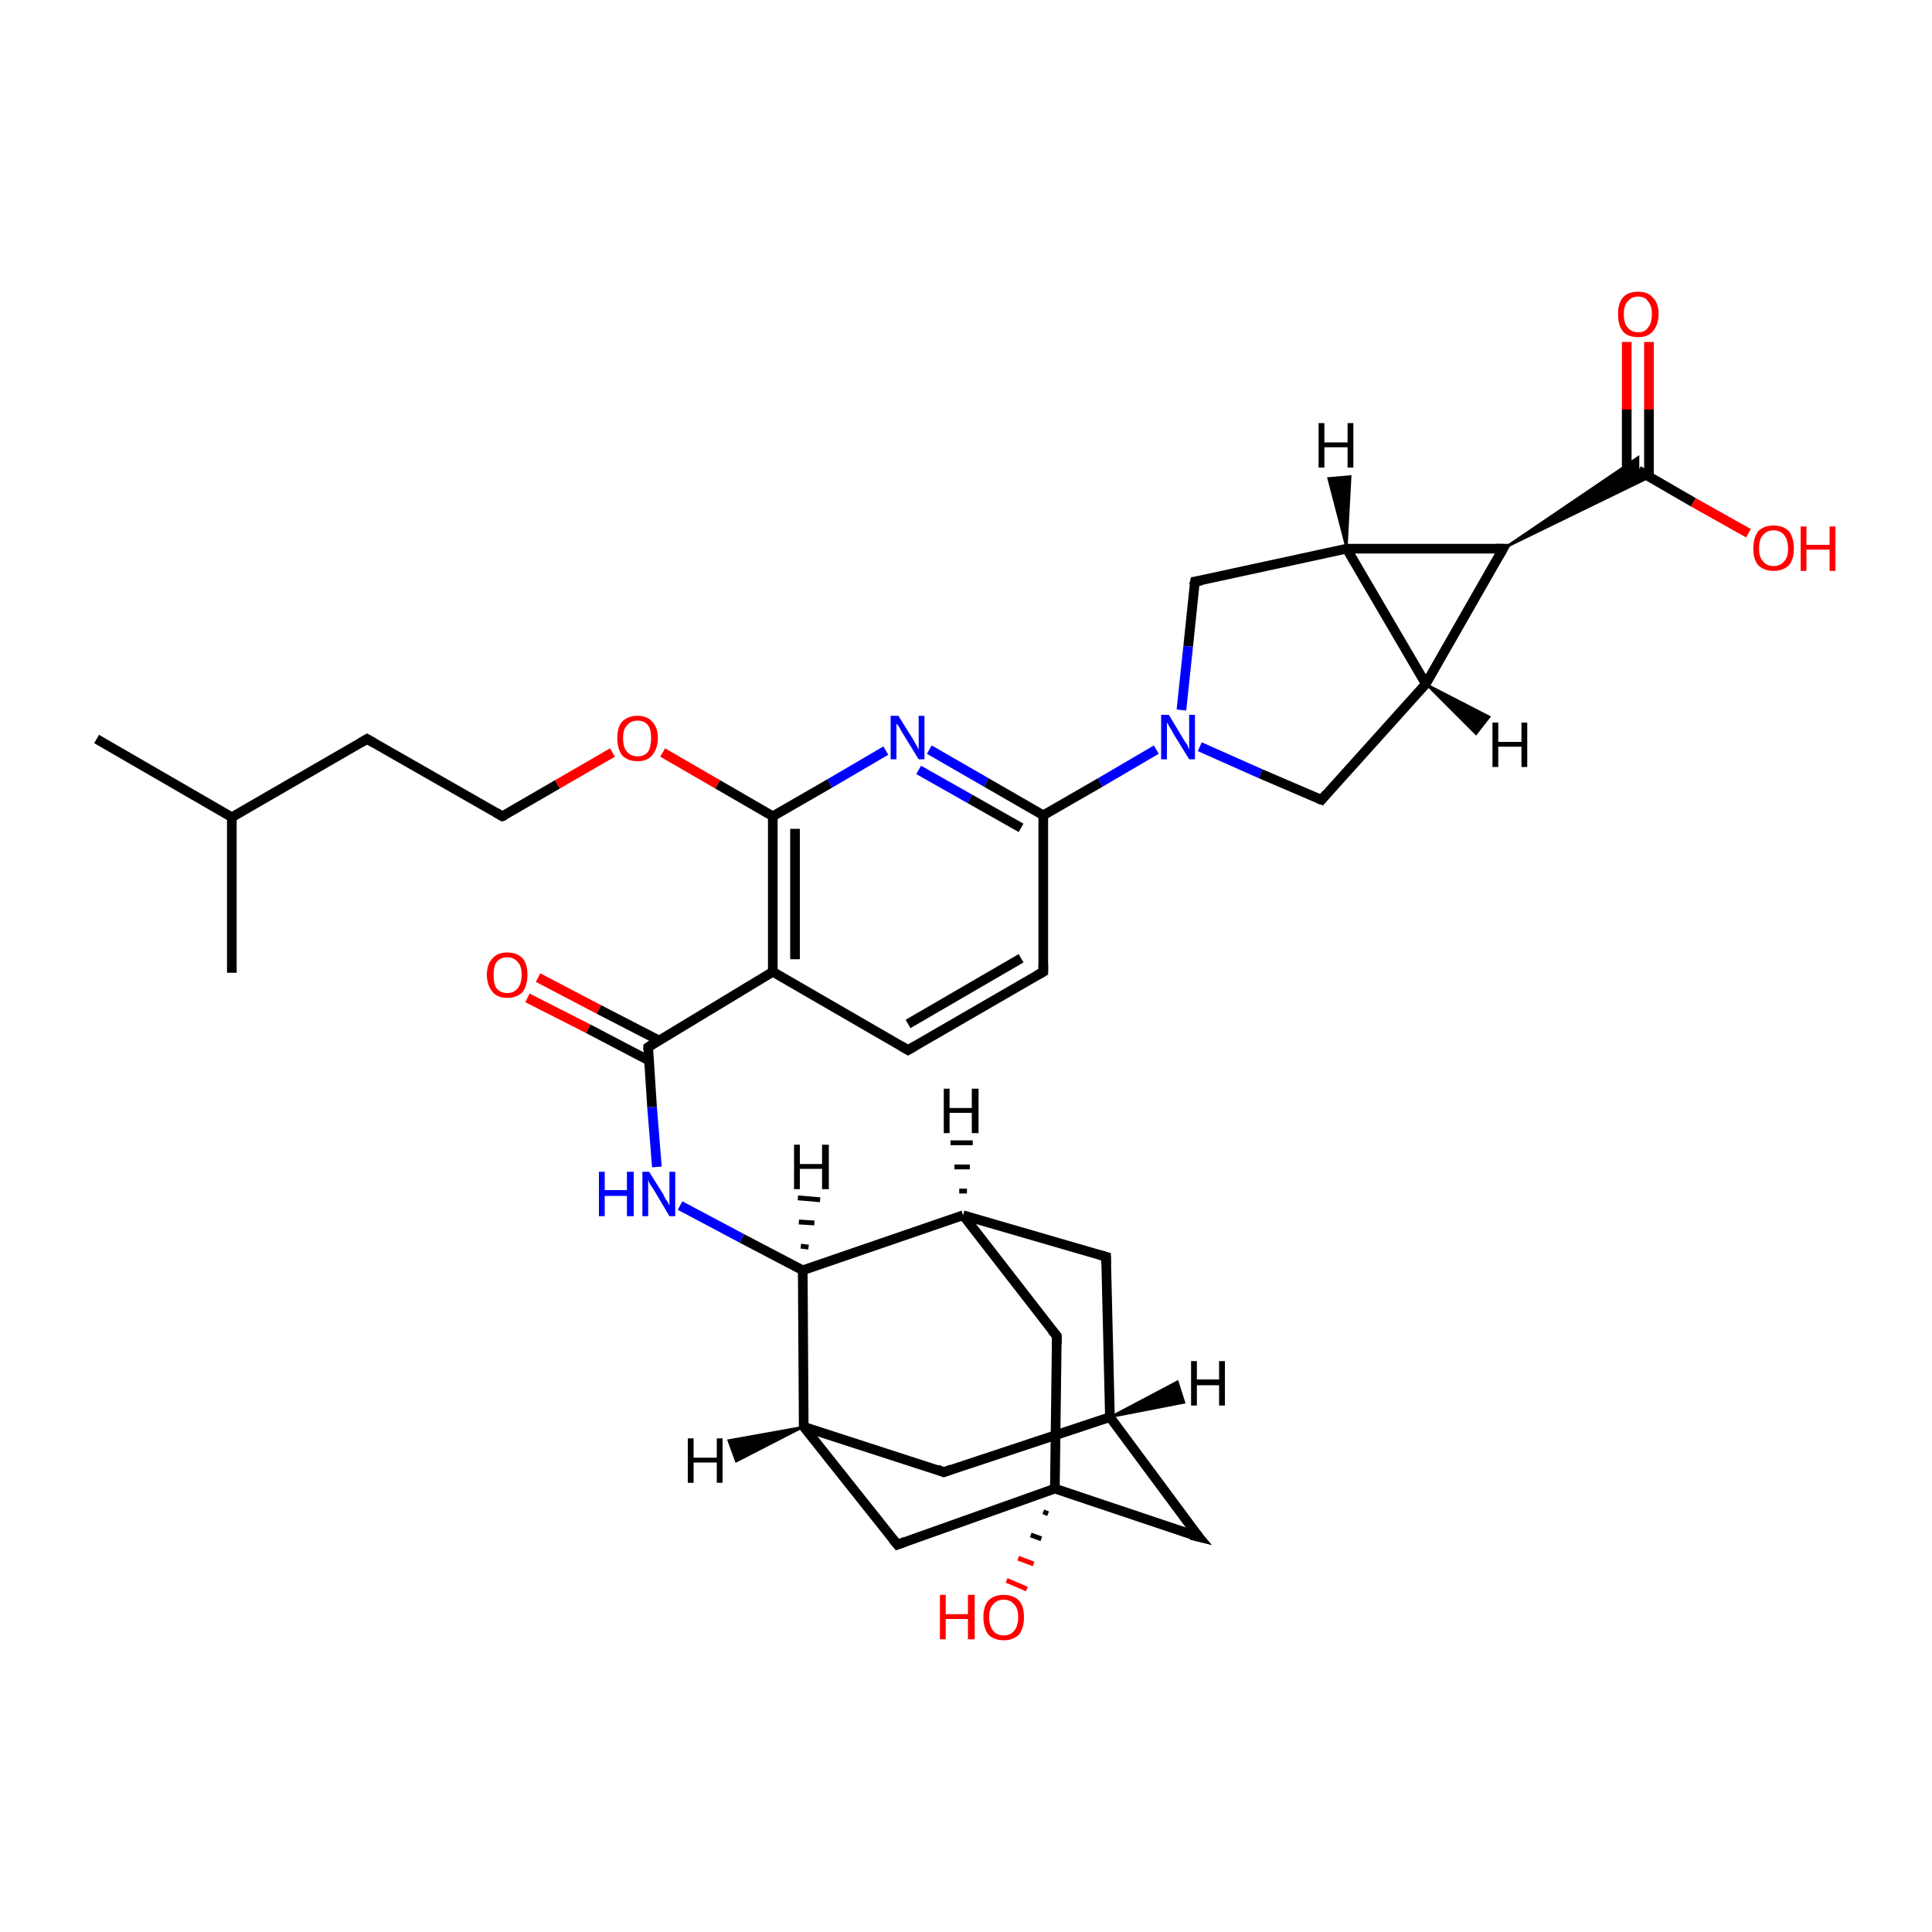 <?xml version='1.0' encoding='iso-8859-1'?>
<svg version='1.1' baseProfile='full'
              xmlns='http://www.w3.org/2000/svg'
                      xmlns:rdkit='http://www.rdkit.org/xml'
                      xmlns:xlink='http://www.w3.org/1999/xlink'
                  xml:space='preserve'
width='200px' height='200px' viewBox='0 0 200 200'>
<!-- END OF HEADER -->
<rect style='opacity:1.0;fill:#FFFFFF;stroke:none' width='200.0' height='200.0' x='0.0' y='0.0'> </rect>
<path class='bond-0 atom-31 atom-7' d='M 92.9,159.9 L 83.2,147.7' style='fill:none;fill-rule:evenodd;stroke:#000000;stroke-width:1.0px;stroke-linecap:butt;stroke-linejoin:miter;stroke-opacity:1' />
<path class='bond-1 atom-31 atom-29' d='M 92.9,159.9 L 109.2,154.1' style='fill:none;fill-rule:evenodd;stroke:#000000;stroke-width:1.0px;stroke-linecap:butt;stroke-linejoin:miter;stroke-opacity:1' />
<path class='bond-2 atom-29 atom-30' d='M 108.5,156.7 L 108.0,156.5' style='fill:none;fill-rule:evenodd;stroke:#000000;stroke-width:0.5px;stroke-linecap:butt;stroke-linejoin:miter;stroke-opacity:1' />
<path class='bond-2 atom-29 atom-30' d='M 107.8,159.3 L 106.7,158.9' style='fill:none;fill-rule:evenodd;stroke:#000000;stroke-width:0.5px;stroke-linecap:butt;stroke-linejoin:miter;stroke-opacity:1' />
<path class='bond-2 atom-29 atom-30' d='M 107.0,161.9 L 105.4,161.3' style='fill:none;fill-rule:evenodd;stroke:#FF0000;stroke-width:0.5px;stroke-linecap:butt;stroke-linejoin:miter;stroke-opacity:1' />
<path class='bond-2 atom-29 atom-30' d='M 106.3,164.5 L 104.2,163.6' style='fill:none;fill-rule:evenodd;stroke:#FF0000;stroke-width:0.5px;stroke-linecap:butt;stroke-linejoin:miter;stroke-opacity:1' />
<path class='bond-3 atom-7 atom-34' d='M 83.2,147.7 L 97.7,152.4' style='fill:none;fill-rule:evenodd;stroke:#000000;stroke-width:1.0px;stroke-linecap:butt;stroke-linejoin:miter;stroke-opacity:1' />
<path class='bond-4 atom-7 atom-25' d='M 83.2,147.7 L 83.1,131.5' style='fill:none;fill-rule:evenodd;stroke:#000000;stroke-width:1.0px;stroke-linecap:butt;stroke-linejoin:miter;stroke-opacity:1' />
<path class='bond-5 atom-29 atom-32' d='M 109.2,154.1 L 124.1,159.1' style='fill:none;fill-rule:evenodd;stroke:#000000;stroke-width:1.0px;stroke-linecap:butt;stroke-linejoin:miter;stroke-opacity:1' />
<path class='bond-6 atom-29 atom-28' d='M 109.2,154.1 L 109.4,138.3' style='fill:none;fill-rule:evenodd;stroke:#000000;stroke-width:1.0px;stroke-linecap:butt;stroke-linejoin:miter;stroke-opacity:1' />
<path class='bond-7 atom-34 atom-33' d='M 97.7,152.4 L 114.9,146.7' style='fill:none;fill-rule:evenodd;stroke:#000000;stroke-width:1.0px;stroke-linecap:butt;stroke-linejoin:miter;stroke-opacity:1' />
<path class='bond-8 atom-25 atom-24' d='M 83.1,131.5 L 76.8,128.2' style='fill:none;fill-rule:evenodd;stroke:#000000;stroke-width:1.0px;stroke-linecap:butt;stroke-linejoin:miter;stroke-opacity:1' />
<path class='bond-8 atom-25 atom-24' d='M 76.8,128.2 L 70.4,124.8' style='fill:none;fill-rule:evenodd;stroke:#0000FF;stroke-width:1.0px;stroke-linecap:butt;stroke-linejoin:miter;stroke-opacity:1' />
<path class='bond-9 atom-25 atom-26' d='M 83.1,131.5 L 99.7,125.8' style='fill:none;fill-rule:evenodd;stroke:#000000;stroke-width:1.0px;stroke-linecap:butt;stroke-linejoin:miter;stroke-opacity:1' />
<path class='bond-10 atom-32 atom-33' d='M 124.1,159.1 L 114.9,146.7' style='fill:none;fill-rule:evenodd;stroke:#000000;stroke-width:1.0px;stroke-linecap:butt;stroke-linejoin:miter;stroke-opacity:1' />
<path class='bond-11 atom-28 atom-26' d='M 109.4,138.3 L 99.7,125.8' style='fill:none;fill-rule:evenodd;stroke:#000000;stroke-width:1.0px;stroke-linecap:butt;stroke-linejoin:miter;stroke-opacity:1' />
<path class='bond-12 atom-23 atom-22' d='M 55.7,101.2 L 62.0,104.5' style='fill:none;fill-rule:evenodd;stroke:#FF0000;stroke-width:1.0px;stroke-linecap:butt;stroke-linejoin:miter;stroke-opacity:1' />
<path class='bond-12 atom-23 atom-22' d='M 62.0,104.5 L 68.2,107.7' style='fill:none;fill-rule:evenodd;stroke:#000000;stroke-width:1.0px;stroke-linecap:butt;stroke-linejoin:miter;stroke-opacity:1' />
<path class='bond-12 atom-23 atom-22' d='M 54.6,103.3 L 60.9,106.5' style='fill:none;fill-rule:evenodd;stroke:#FF0000;stroke-width:1.0px;stroke-linecap:butt;stroke-linejoin:miter;stroke-opacity:1' />
<path class='bond-12 atom-23 atom-22' d='M 60.9,106.5 L 67.2,109.8' style='fill:none;fill-rule:evenodd;stroke:#000000;stroke-width:1.0px;stroke-linecap:butt;stroke-linejoin:miter;stroke-opacity:1' />
<path class='bond-13 atom-8 atom-0' d='M 10.0,76.5 L 24.0,84.6' style='fill:none;fill-rule:evenodd;stroke:#000000;stroke-width:1.0px;stroke-linecap:butt;stroke-linejoin:miter;stroke-opacity:1' />
<path class='bond-14 atom-24 atom-22' d='M 68.0,120.8 L 67.5,114.6' style='fill:none;fill-rule:evenodd;stroke:#0000FF;stroke-width:1.0px;stroke-linecap:butt;stroke-linejoin:miter;stroke-opacity:1' />
<path class='bond-14 atom-24 atom-22' d='M 67.5,114.6 L 67.1,108.4' style='fill:none;fill-rule:evenodd;stroke:#000000;stroke-width:1.0px;stroke-linecap:butt;stroke-linejoin:miter;stroke-opacity:1' />
<path class='bond-15 atom-33 atom-27' d='M 114.9,146.7 L 114.5,130.1' style='fill:none;fill-rule:evenodd;stroke:#000000;stroke-width:1.0px;stroke-linecap:butt;stroke-linejoin:miter;stroke-opacity:1' />
<path class='bond-16 atom-22 atom-3' d='M 67.1,108.4 L 80.0,100.6' style='fill:none;fill-rule:evenodd;stroke:#000000;stroke-width:1.0px;stroke-linecap:butt;stroke-linejoin:miter;stroke-opacity:1' />
<path class='bond-17 atom-26 atom-27' d='M 99.7,125.8 L 114.5,130.1' style='fill:none;fill-rule:evenodd;stroke:#000000;stroke-width:1.0px;stroke-linecap:butt;stroke-linejoin:miter;stroke-opacity:1' />
<path class='bond-18 atom-20 atom-5' d='M 63.4,77.9 L 57.7,81.2' style='fill:none;fill-rule:evenodd;stroke:#FF0000;stroke-width:1.0px;stroke-linecap:butt;stroke-linejoin:miter;stroke-opacity:1' />
<path class='bond-18 atom-20 atom-5' d='M 57.7,81.2 L 52.0,84.5' style='fill:none;fill-rule:evenodd;stroke:#000000;stroke-width:1.0px;stroke-linecap:butt;stroke-linejoin:miter;stroke-opacity:1' />
<path class='bond-19 atom-20 atom-4' d='M 68.6,77.9 L 74.3,81.2' style='fill:none;fill-rule:evenodd;stroke:#FF0000;stroke-width:1.0px;stroke-linecap:butt;stroke-linejoin:miter;stroke-opacity:1' />
<path class='bond-19 atom-20 atom-4' d='M 74.3,81.2 L 80.0,84.5' style='fill:none;fill-rule:evenodd;stroke:#000000;stroke-width:1.0px;stroke-linecap:butt;stroke-linejoin:miter;stroke-opacity:1' />
<path class='bond-20 atom-6 atom-5' d='M 38.0,76.5 L 52.0,84.5' style='fill:none;fill-rule:evenodd;stroke:#000000;stroke-width:1.0px;stroke-linecap:butt;stroke-linejoin:miter;stroke-opacity:1' />
<path class='bond-21 atom-6 atom-0' d='M 38.0,76.5 L 24.0,84.6' style='fill:none;fill-rule:evenodd;stroke:#000000;stroke-width:1.0px;stroke-linecap:butt;stroke-linejoin:miter;stroke-opacity:1' />
<path class='bond-22 atom-0 atom-21' d='M 24.0,84.6 L 24.0,100.7' style='fill:none;fill-rule:evenodd;stroke:#000000;stroke-width:1.0px;stroke-linecap:butt;stroke-linejoin:miter;stroke-opacity:1' />
<path class='bond-23 atom-3 atom-4' d='M 80.0,100.6 L 80.0,84.5' style='fill:none;fill-rule:evenodd;stroke:#000000;stroke-width:1.0px;stroke-linecap:butt;stroke-linejoin:miter;stroke-opacity:1' />
<path class='bond-23 atom-3 atom-4' d='M 82.3,99.3 L 82.3,85.8' style='fill:none;fill-rule:evenodd;stroke:#000000;stroke-width:1.0px;stroke-linecap:butt;stroke-linejoin:miter;stroke-opacity:1' />
<path class='bond-24 atom-3 atom-19' d='M 80.0,100.6 L 94.0,108.7' style='fill:none;fill-rule:evenodd;stroke:#000000;stroke-width:1.0px;stroke-linecap:butt;stroke-linejoin:miter;stroke-opacity:1' />
<path class='bond-25 atom-4 atom-18' d='M 80.0,84.5 L 85.9,81.1' style='fill:none;fill-rule:evenodd;stroke:#000000;stroke-width:1.0px;stroke-linecap:butt;stroke-linejoin:miter;stroke-opacity:1' />
<path class='bond-25 atom-4 atom-18' d='M 85.9,81.1 L 91.7,77.7' style='fill:none;fill-rule:evenodd;stroke:#0000FF;stroke-width:1.0px;stroke-linecap:butt;stroke-linejoin:miter;stroke-opacity:1' />
<path class='bond-26 atom-19 atom-2' d='M 94.0,108.7 L 108.0,100.6' style='fill:none;fill-rule:evenodd;stroke:#000000;stroke-width:1.0px;stroke-linecap:butt;stroke-linejoin:miter;stroke-opacity:1' />
<path class='bond-26 atom-19 atom-2' d='M 94.0,106.0 L 105.7,99.2' style='fill:none;fill-rule:evenodd;stroke:#000000;stroke-width:1.0px;stroke-linecap:butt;stroke-linejoin:miter;stroke-opacity:1' />
<path class='bond-27 atom-18 atom-1' d='M 96.2,77.6 L 102.1,81.0' style='fill:none;fill-rule:evenodd;stroke:#0000FF;stroke-width:1.0px;stroke-linecap:butt;stroke-linejoin:miter;stroke-opacity:1' />
<path class='bond-27 atom-18 atom-1' d='M 102.1,81.0 L 108.0,84.4' style='fill:none;fill-rule:evenodd;stroke:#000000;stroke-width:1.0px;stroke-linecap:butt;stroke-linejoin:miter;stroke-opacity:1' />
<path class='bond-27 atom-18 atom-1' d='M 95.1,79.7 L 100.4,82.7' style='fill:none;fill-rule:evenodd;stroke:#0000FF;stroke-width:1.0px;stroke-linecap:butt;stroke-linejoin:miter;stroke-opacity:1' />
<path class='bond-27 atom-18 atom-1' d='M 100.4,82.7 L 105.7,85.7' style='fill:none;fill-rule:evenodd;stroke:#000000;stroke-width:1.0px;stroke-linecap:butt;stroke-linejoin:miter;stroke-opacity:1' />
<path class='bond-28 atom-2 atom-1' d='M 108.0,100.6 L 108.0,84.4' style='fill:none;fill-rule:evenodd;stroke:#000000;stroke-width:1.0px;stroke-linecap:butt;stroke-linejoin:miter;stroke-opacity:1' />
<path class='bond-29 atom-1 atom-17' d='M 108.0,84.4 L 113.9,81.0' style='fill:none;fill-rule:evenodd;stroke:#000000;stroke-width:1.0px;stroke-linecap:butt;stroke-linejoin:miter;stroke-opacity:1' />
<path class='bond-29 atom-1 atom-17' d='M 113.9,81.0 L 119.7,77.6' style='fill:none;fill-rule:evenodd;stroke:#0000FF;stroke-width:1.0px;stroke-linecap:butt;stroke-linejoin:miter;stroke-opacity:1' />
<path class='bond-30 atom-16 atom-17' d='M 123.7,60.2 L 123.0,66.9' style='fill:none;fill-rule:evenodd;stroke:#000000;stroke-width:1.0px;stroke-linecap:butt;stroke-linejoin:miter;stroke-opacity:1' />
<path class='bond-30 atom-16 atom-17' d='M 123.0,66.9 L 122.3,73.5' style='fill:none;fill-rule:evenodd;stroke:#0000FF;stroke-width:1.0px;stroke-linecap:butt;stroke-linejoin:miter;stroke-opacity:1' />
<path class='bond-31 atom-16 atom-15' d='M 123.7,60.2 L 139.4,56.8' style='fill:none;fill-rule:evenodd;stroke:#000000;stroke-width:1.0px;stroke-linecap:butt;stroke-linejoin:miter;stroke-opacity:1' />
<path class='bond-32 atom-17 atom-14' d='M 124.2,77.3 L 130.5,80.1' style='fill:none;fill-rule:evenodd;stroke:#0000FF;stroke-width:1.0px;stroke-linecap:butt;stroke-linejoin:miter;stroke-opacity:1' />
<path class='bond-32 atom-17 atom-14' d='M 130.5,80.1 L 136.8,82.8' style='fill:none;fill-rule:evenodd;stroke:#000000;stroke-width:1.0px;stroke-linecap:butt;stroke-linejoin:miter;stroke-opacity:1' />
<path class='bond-33 atom-15 atom-13' d='M 139.4,56.8 L 147.6,70.8' style='fill:none;fill-rule:evenodd;stroke:#000000;stroke-width:1.0px;stroke-linecap:butt;stroke-linejoin:miter;stroke-opacity:1' />
<path class='bond-34 atom-15 atom-12' d='M 139.4,56.8 L 155.6,56.8' style='fill:none;fill-rule:evenodd;stroke:#000000;stroke-width:1.0px;stroke-linecap:butt;stroke-linejoin:miter;stroke-opacity:1' />
<path class='bond-35 atom-9 atom-10' d='M 170.7,35.4 L 170.7,42.4' style='fill:none;fill-rule:evenodd;stroke:#FF0000;stroke-width:1.0px;stroke-linecap:butt;stroke-linejoin:miter;stroke-opacity:1' />
<path class='bond-35 atom-9 atom-10' d='M 170.7,42.4 L 170.7,49.4' style='fill:none;fill-rule:evenodd;stroke:#000000;stroke-width:1.0px;stroke-linecap:butt;stroke-linejoin:miter;stroke-opacity:1' />
<path class='bond-35 atom-9 atom-10' d='M 168.4,35.4 L 168.4,42.4' style='fill:none;fill-rule:evenodd;stroke:#FF0000;stroke-width:1.0px;stroke-linecap:butt;stroke-linejoin:miter;stroke-opacity:1' />
<path class='bond-35 atom-9 atom-10' d='M 168.4,42.4 L 168.4,49.4' style='fill:none;fill-rule:evenodd;stroke:#000000;stroke-width:1.0px;stroke-linecap:butt;stroke-linejoin:miter;stroke-opacity:1' />
<path class='bond-36 atom-13 atom-14' d='M 147.6,70.8 L 136.8,82.8' style='fill:none;fill-rule:evenodd;stroke:#000000;stroke-width:1.0px;stroke-linecap:butt;stroke-linejoin:miter;stroke-opacity:1' />
<path class='bond-37 atom-13 atom-12' d='M 147.6,70.8 L 155.6,56.8' style='fill:none;fill-rule:evenodd;stroke:#000000;stroke-width:1.0px;stroke-linecap:butt;stroke-linejoin:miter;stroke-opacity:1' />
<path class='bond-38 atom-12 atom-10' d='M 155.6,56.8 L 169.6,47.3 L 169.6,48.7 Z' style='fill:#000000;fill-rule:evenodd;fill-opacity:1;stroke:#000000;stroke-width:0.2px;stroke-linecap:butt;stroke-linejoin:miter;stroke-opacity:1;' />
<path class='bond-38 atom-12 atom-10' d='M 155.6,56.8 L 169.6,48.7 L 170.8,49.4 Z' style='fill:#000000;fill-rule:evenodd;fill-opacity:1;stroke:#000000;stroke-width:0.2px;stroke-linecap:butt;stroke-linejoin:miter;stroke-opacity:1;' />
<path class='bond-39 atom-10 atom-11' d='M 169.6,48.7 L 175.3,52.0' style='fill:none;fill-rule:evenodd;stroke:#000000;stroke-width:1.0px;stroke-linecap:butt;stroke-linejoin:miter;stroke-opacity:1' />
<path class='bond-39 atom-10 atom-11' d='M 175.3,52.0 L 181.0,55.2' style='fill:none;fill-rule:evenodd;stroke:#FF0000;stroke-width:1.0px;stroke-linecap:butt;stroke-linejoin:miter;stroke-opacity:1' />
<path class='bond-40 atom-7 atom-35' d='M 83.2,147.7 L 76.2,151.3 L 75.4,149.1 Z' style='fill:#000000;fill-rule:evenodd;fill-opacity:1;stroke:#000000;stroke-width:0.2px;stroke-linecap:butt;stroke-linejoin:miter;stroke-opacity:1;' />
<path class='bond-41 atom-13 atom-36' d='M 147.6,70.8 L 154.2,74.2 L 152.8,76.0 Z' style='fill:#000000;fill-rule:evenodd;fill-opacity:1;stroke:#000000;stroke-width:0.2px;stroke-linecap:butt;stroke-linejoin:miter;stroke-opacity:1;' />
<path class='bond-42 atom-15 atom-37' d='M 139.4,56.8 L 137.5,49.5 L 139.8,49.3 Z' style='fill:#000000;fill-rule:evenodd;fill-opacity:1;stroke:#000000;stroke-width:0.2px;stroke-linecap:butt;stroke-linejoin:miter;stroke-opacity:1;' />
<path class='bond-43 atom-25 atom-38' d='M 82.9,129.0 L 83.7,129.1' style='fill:none;fill-rule:evenodd;stroke:#000000;stroke-width:0.5px;stroke-linecap:butt;stroke-linejoin:miter;stroke-opacity:1' />
<path class='bond-43 atom-25 atom-38' d='M 82.7,126.5 L 84.3,126.6' style='fill:none;fill-rule:evenodd;stroke:#000000;stroke-width:0.5px;stroke-linecap:butt;stroke-linejoin:miter;stroke-opacity:1' />
<path class='bond-43 atom-25 atom-38' d='M 82.6,124.0 L 84.9,124.2' style='fill:none;fill-rule:evenodd;stroke:#000000;stroke-width:0.5px;stroke-linecap:butt;stroke-linejoin:miter;stroke-opacity:1' />
<path class='bond-44 atom-26 atom-39' d='M 99.3,123.3 L 100.1,123.3' style='fill:none;fill-rule:evenodd;stroke:#000000;stroke-width:0.5px;stroke-linecap:butt;stroke-linejoin:miter;stroke-opacity:1' />
<path class='bond-44 atom-26 atom-39' d='M 98.8,120.8 L 100.4,120.8' style='fill:none;fill-rule:evenodd;stroke:#000000;stroke-width:0.5px;stroke-linecap:butt;stroke-linejoin:miter;stroke-opacity:1' />
<path class='bond-44 atom-26 atom-39' d='M 98.4,118.3 L 100.7,118.3' style='fill:none;fill-rule:evenodd;stroke:#000000;stroke-width:0.5px;stroke-linecap:butt;stroke-linejoin:miter;stroke-opacity:1' />
<path class='bond-45 atom-33 atom-40' d='M 114.9,146.7 L 121.9,143.0 L 122.6,145.2 Z' style='fill:#000000;fill-rule:evenodd;fill-opacity:1;stroke:#000000;stroke-width:0.2px;stroke-linecap:butt;stroke-linejoin:miter;stroke-opacity:1;' />
<path d='M 107.3,101.0 L 108.0,100.6 L 108.0,99.8' style='fill:none;stroke:#000000;stroke-width:1.0px;stroke-linecap:butt;stroke-linejoin:miter;stroke-opacity:1;' />
<path d='M 52.3,84.4 L 52.0,84.5 L 51.3,84.1' style='fill:none;stroke:#000000;stroke-width:1.0px;stroke-linecap:butt;stroke-linejoin:miter;stroke-opacity:1;' />
<path d='M 38.7,76.9 L 38.0,76.5 L 37.3,76.9' style='fill:none;stroke:#000000;stroke-width:1.0px;stroke-linecap:butt;stroke-linejoin:miter;stroke-opacity:1;' />
<path d='M 154.8,56.8 L 155.6,56.8 L 155.2,57.5' style='fill:none;stroke:#000000;stroke-width:1.0px;stroke-linecap:butt;stroke-linejoin:miter;stroke-opacity:1;' />
<path d='M 136.5,82.7 L 136.8,82.8 L 137.3,82.2' style='fill:none;stroke:#000000;stroke-width:1.0px;stroke-linecap:butt;stroke-linejoin:miter;stroke-opacity:1;' />
<path d='M 123.6,60.6 L 123.7,60.2 L 124.4,60.1' style='fill:none;stroke:#000000;stroke-width:1.0px;stroke-linecap:butt;stroke-linejoin:miter;stroke-opacity:1;' />
<path d='M 93.3,108.3 L 94.0,108.7 L 94.7,108.3' style='fill:none;stroke:#000000;stroke-width:1.0px;stroke-linecap:butt;stroke-linejoin:miter;stroke-opacity:1;' />
<path d='M 67.1,108.7 L 67.1,108.4 L 67.7,108.0' style='fill:none;stroke:#000000;stroke-width:1.0px;stroke-linecap:butt;stroke-linejoin:miter;stroke-opacity:1;' />
<path d='M 114.5,130.9 L 114.5,130.1 L 113.8,129.9' style='fill:none;stroke:#000000;stroke-width:1.0px;stroke-linecap:butt;stroke-linejoin:miter;stroke-opacity:1;' />
<path d='M 109.4,139.1 L 109.4,138.3 L 108.9,137.7' style='fill:none;stroke:#000000;stroke-width:1.0px;stroke-linecap:butt;stroke-linejoin:miter;stroke-opacity:1;' />
<path d='M 92.4,159.3 L 92.9,159.9 L 93.7,159.6' style='fill:none;stroke:#000000;stroke-width:1.0px;stroke-linecap:butt;stroke-linejoin:miter;stroke-opacity:1;' />
<path d='M 123.3,158.9 L 124.1,159.1 L 123.6,158.5' style='fill:none;stroke:#000000;stroke-width:1.0px;stroke-linecap:butt;stroke-linejoin:miter;stroke-opacity:1;' />
<path d='M 97.0,152.1 L 97.7,152.4 L 98.5,152.1' style='fill:none;stroke:#000000;stroke-width:1.0px;stroke-linecap:butt;stroke-linejoin:miter;stroke-opacity:1;' />
<path class='atom-9' d='M 167.5 32.5
Q 167.5 31.4, 168.0 30.8
Q 168.5 30.2, 169.6 30.2
Q 170.6 30.2, 171.1 30.8
Q 171.7 31.4, 171.7 32.5
Q 171.7 33.6, 171.1 34.3
Q 170.6 34.9, 169.6 34.9
Q 168.5 34.9, 168.0 34.3
Q 167.5 33.7, 167.5 32.5
M 169.6 34.4
Q 170.3 34.4, 170.6 33.9
Q 171.0 33.5, 171.0 32.5
Q 171.0 31.6, 170.6 31.2
Q 170.3 30.7, 169.6 30.7
Q 168.9 30.7, 168.5 31.2
Q 168.1 31.6, 168.1 32.5
Q 168.1 33.5, 168.5 33.9
Q 168.9 34.4, 169.6 34.4
' fill='#FF0000'/>
<path class='atom-11' d='M 181.5 56.8
Q 181.5 55.7, 182.0 55.0
Q 182.6 54.4, 183.6 54.4
Q 184.6 54.4, 185.2 55.0
Q 185.7 55.7, 185.7 56.8
Q 185.7 57.9, 185.2 58.5
Q 184.6 59.1, 183.6 59.1
Q 182.6 59.1, 182.0 58.5
Q 181.5 57.9, 181.5 56.8
M 183.6 58.6
Q 184.3 58.6, 184.7 58.1
Q 185.1 57.7, 185.1 56.8
Q 185.1 55.9, 184.7 55.4
Q 184.3 54.9, 183.6 54.9
Q 182.9 54.9, 182.5 55.4
Q 182.1 55.8, 182.1 56.8
Q 182.1 57.7, 182.5 58.1
Q 182.9 58.6, 183.6 58.6
' fill='#FF0000'/>
<path class='atom-11' d='M 186.4 54.5
L 187.0 54.5
L 187.0 56.4
L 189.4 56.4
L 189.4 54.5
L 190.0 54.5
L 190.0 59.1
L 189.4 59.1
L 189.4 56.9
L 187.0 56.9
L 187.0 59.1
L 186.4 59.1
L 186.4 54.5
' fill='#FF0000'/>
<path class='atom-17' d='M 121.0 74.0
L 122.5 76.5
Q 122.6 76.7, 122.9 77.1
Q 123.1 77.6, 123.1 77.6
L 123.1 74.0
L 123.7 74.0
L 123.7 78.6
L 123.1 78.6
L 121.5 76.0
Q 121.3 75.6, 121.1 75.3
Q 120.9 74.9, 120.8 74.8
L 120.8 78.6
L 120.2 78.6
L 120.2 74.0
L 121.0 74.0
' fill='#0000FF'/>
<path class='atom-18' d='M 93.0 74.1
L 94.5 76.5
Q 94.6 76.7, 94.9 77.2
Q 95.1 77.6, 95.1 77.6
L 95.1 74.1
L 95.7 74.1
L 95.7 78.6
L 95.1 78.6
L 93.5 76.0
Q 93.3 75.7, 93.1 75.3
Q 92.9 75.0, 92.8 74.9
L 92.8 78.6
L 92.2 78.6
L 92.2 74.1
L 93.0 74.1
' fill='#0000FF'/>
<path class='atom-20' d='M 63.9 76.4
Q 63.9 75.3, 64.4 74.7
Q 65.0 74.1, 66.0 74.1
Q 67.0 74.1, 67.5 74.7
Q 68.1 75.3, 68.1 76.4
Q 68.1 77.5, 67.5 78.2
Q 67.0 78.8, 66.0 78.8
Q 65.0 78.8, 64.4 78.2
Q 63.9 77.5, 63.9 76.4
M 66.0 78.3
Q 66.7 78.3, 67.1 77.8
Q 67.4 77.3, 67.4 76.4
Q 67.4 75.5, 67.1 75.1
Q 66.7 74.6, 66.0 74.6
Q 65.3 74.6, 64.9 75.1
Q 64.5 75.5, 64.5 76.4
Q 64.5 77.4, 64.9 77.8
Q 65.3 78.3, 66.0 78.3
' fill='#FF0000'/>
<path class='atom-23' d='M 50.4 100.9
Q 50.4 99.8, 51.0 99.2
Q 51.5 98.6, 52.5 98.6
Q 53.5 98.6, 54.1 99.2
Q 54.6 99.8, 54.6 100.9
Q 54.6 102.0, 54.1 102.7
Q 53.5 103.3, 52.5 103.3
Q 51.5 103.3, 51.0 102.7
Q 50.4 102.0, 50.4 100.9
M 52.5 102.8
Q 53.2 102.8, 53.6 102.3
Q 54.0 101.8, 54.0 100.9
Q 54.0 100.0, 53.6 99.6
Q 53.2 99.1, 52.5 99.1
Q 51.8 99.1, 51.4 99.6
Q 51.1 100.0, 51.1 100.9
Q 51.1 101.9, 51.4 102.3
Q 51.8 102.8, 52.5 102.8
' fill='#FF0000'/>
<path class='atom-24' d='M 62.0 121.3
L 62.6 121.3
L 62.6 123.2
L 64.9 123.2
L 64.9 121.3
L 65.6 121.3
L 65.6 125.9
L 64.9 125.9
L 64.9 123.8
L 62.6 123.8
L 62.6 125.9
L 62.0 125.9
L 62.0 121.3
' fill='#0000FF'/>
<path class='atom-24' d='M 67.2 121.3
L 68.7 123.7
Q 68.8 124.0, 69.1 124.4
Q 69.3 124.8, 69.3 124.8
L 69.3 121.3
L 69.9 121.3
L 69.9 125.9
L 69.3 125.9
L 67.7 123.2
Q 67.5 122.9, 67.3 122.6
Q 67.1 122.2, 67.1 122.1
L 67.1 125.9
L 66.5 125.9
L 66.5 121.3
L 67.2 121.3
' fill='#0000FF'/>
<path class='atom-30' d='M 97.3 165.1
L 97.9 165.1
L 97.9 167.1
L 100.2 167.1
L 100.2 165.1
L 100.9 165.1
L 100.9 169.7
L 100.2 169.7
L 100.2 167.6
L 97.9 167.6
L 97.9 169.7
L 97.3 169.7
L 97.3 165.1
' fill='#FF0000'/>
<path class='atom-30' d='M 101.8 167.4
Q 101.8 166.3, 102.3 165.7
Q 102.9 165.1, 103.9 165.1
Q 104.9 165.1, 105.5 165.7
Q 106.0 166.3, 106.0 167.4
Q 106.0 168.5, 105.5 169.2
Q 104.9 169.8, 103.9 169.8
Q 102.9 169.8, 102.3 169.2
Q 101.8 168.5, 101.8 167.4
M 103.9 169.3
Q 104.6 169.3, 105.0 168.8
Q 105.4 168.3, 105.4 167.4
Q 105.4 166.5, 105.0 166.1
Q 104.6 165.6, 103.9 165.6
Q 103.2 165.6, 102.8 166.1
Q 102.4 166.5, 102.4 167.4
Q 102.4 168.3, 102.8 168.8
Q 103.2 169.3, 103.9 169.3
' fill='#FF0000'/>
<path class='atom-35' d='M 71.2 148.9
L 71.8 148.9
L 71.8 150.9
L 74.2 150.9
L 74.2 148.9
L 74.8 148.9
L 74.8 153.5
L 74.2 153.5
L 74.2 151.4
L 71.8 151.4
L 71.8 153.5
L 71.2 153.5
L 71.2 148.9
' fill='#000000'/>
<path class='atom-36' d='M 154.5 74.8
L 155.1 74.8
L 155.1 76.8
L 157.5 76.8
L 157.5 74.8
L 158.1 74.8
L 158.1 79.4
L 157.5 79.4
L 157.5 77.3
L 155.1 77.3
L 155.1 79.4
L 154.5 79.4
L 154.5 74.8
' fill='#000000'/>
<path class='atom-37' d='M 136.5 43.8
L 137.1 43.8
L 137.1 45.8
L 139.5 45.8
L 139.5 43.8
L 140.1 43.8
L 140.1 48.4
L 139.5 48.4
L 139.5 46.3
L 137.1 46.3
L 137.1 48.4
L 136.5 48.4
L 136.5 43.8
' fill='#000000'/>
<path class='atom-38' d='M 82.2 118.5
L 82.8 118.5
L 82.8 120.5
L 85.1 120.5
L 85.1 118.5
L 85.8 118.5
L 85.8 123.1
L 85.1 123.1
L 85.1 121.0
L 82.8 121.0
L 82.8 123.1
L 82.2 123.1
L 82.2 118.5
' fill='#000000'/>
<path class='atom-39' d='M 97.7 112.7
L 98.3 112.7
L 98.3 114.7
L 100.6 114.7
L 100.6 112.7
L 101.3 112.7
L 101.3 117.3
L 100.6 117.3
L 100.6 115.2
L 98.3 115.2
L 98.3 117.3
L 97.7 117.3
L 97.7 112.7
' fill='#000000'/>
<path class='atom-40' d='M 123.3 140.9
L 123.9 140.9
L 123.9 142.8
L 126.2 142.8
L 126.2 140.9
L 126.8 140.9
L 126.8 145.5
L 126.2 145.5
L 126.2 143.4
L 123.9 143.4
L 123.9 145.5
L 123.3 145.5
L 123.3 140.9
' fill='#000000'/>
</svg>
